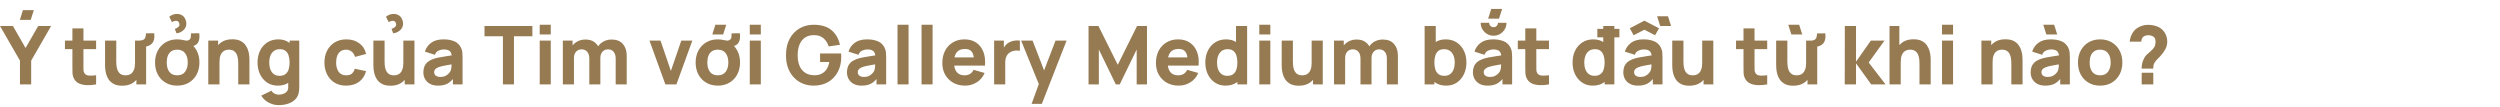<svg width="770" height="33" viewBox="0 0 770 33" fill="none" xmlns="http://www.w3.org/2000/svg">
<path d="M9.463 6.125H6.112L7.062 3.125H10.412L9.463 6.125ZM6.15 26V18.675L0 8H3.975L7.875 14.775L11.775 8H15.75L9.6 18.675V26H6.15ZM29.601 26C28.668 26.175 27.751 26.25 26.851 26.225C25.959 26.208 25.159 26.054 24.451 25.762C23.751 25.462 23.218 24.983 22.851 24.325C22.518 23.708 22.343 23.083 22.326 22.45C22.309 21.808 22.301 21.083 22.301 20.275V8.75H25.701V20.075C25.701 20.6 25.705 21.075 25.713 21.5C25.73 21.917 25.818 22.25 25.976 22.5C26.276 22.975 26.755 23.233 27.413 23.275C28.072 23.317 28.801 23.283 29.601 23.175V26ZM20.001 15.125V12.5H29.601V15.125H20.001ZM44.959 10.262L47.484 10.25C47.609 11.233 47.547 12.021 47.297 12.613C47.055 13.196 46.668 13.633 46.134 13.925C45.593 14.225 44.98 14.379 44.297 14.387C43.622 14.387 43.018 14.358 42.484 14.3V12.5C42.668 12.5 42.839 12.5 42.997 12.5C43.163 12.492 43.326 12.475 43.484 12.45C44.143 12.342 44.551 12.075 44.709 11.65C44.876 11.217 44.959 10.754 44.959 10.262ZM37.634 26.4C36.576 26.4 35.714 26.221 35.047 25.863C34.38 25.504 33.859 25.05 33.484 24.5C33.118 23.95 32.855 23.379 32.697 22.788C32.538 22.188 32.443 21.642 32.409 21.15C32.376 20.658 32.359 20.3 32.359 20.075V12.5H35.809V18.875C35.809 19.183 35.826 19.579 35.859 20.062C35.893 20.538 35.997 21.017 36.172 21.5C36.347 21.983 36.63 22.387 37.022 22.712C37.422 23.038 37.984 23.2 38.709 23.2C39.001 23.2 39.313 23.154 39.647 23.062C39.98 22.971 40.293 22.796 40.584 22.538C40.876 22.271 41.114 21.883 41.297 21.375C41.489 20.858 41.584 20.183 41.584 19.35L43.534 20.275C43.534 21.342 43.318 22.342 42.884 23.275C42.451 24.208 41.797 24.962 40.922 25.538C40.055 26.113 38.959 26.4 37.634 26.4ZM42.009 26V21.525H41.584V12.5H45.009V26H42.009ZM52.978 6.825L52.14 5.162C52.657 4.721 53.253 4.446 53.928 4.338C54.611 4.221 55.253 4.304 55.853 4.588C56.453 4.862 56.89 5.371 57.165 6.112C57.39 6.721 57.453 7.271 57.353 7.763C57.261 8.254 57.057 8.683 56.74 9.05C56.432 9.408 56.065 9.692 55.64 9.9C55.215 10.1 54.79 10.217 54.365 10.25L53.84 8.887C54.29 8.771 54.674 8.554 54.99 8.238C55.315 7.912 55.365 7.504 55.14 7.013C54.999 6.696 54.799 6.508 54.54 6.45C54.29 6.383 54.024 6.392 53.74 6.475C53.457 6.558 53.203 6.675 52.978 6.825ZM58.84 10.262L61.365 10.25C61.49 11.233 61.436 12.037 61.203 12.662C60.978 13.279 60.578 13.721 60.003 13.988C59.445 14.246 58.815 14.342 58.115 14.275C57.415 14.208 56.832 14.037 56.365 13.762V12.325C56.732 12.408 57.045 12.467 57.303 12.5C57.57 12.533 57.815 12.5 58.04 12.4C58.457 12.208 58.695 11.912 58.753 11.512C58.811 11.113 58.84 10.696 58.84 10.262ZM54.578 26.375C53.22 26.375 52.028 26.071 51.003 25.462C49.978 24.854 49.178 24.017 48.603 22.95C48.036 21.875 47.753 20.642 47.753 19.25C47.753 17.842 48.045 16.604 48.628 15.537C49.211 14.463 50.015 13.625 51.04 13.025C52.065 12.425 53.245 12.125 54.578 12.125C55.936 12.125 57.128 12.429 58.153 13.037C59.186 13.646 59.99 14.488 60.565 15.562C61.14 16.629 61.428 17.858 61.428 19.25C61.428 20.65 61.136 21.887 60.553 22.962C59.978 24.029 59.174 24.867 58.14 25.475C57.115 26.075 55.928 26.375 54.578 26.375ZM54.578 23.2C55.67 23.2 56.482 22.833 57.015 22.1C57.557 21.358 57.828 20.408 57.828 19.25C57.828 18.05 57.553 17.092 57.003 16.375C56.461 15.658 55.653 15.3 54.578 15.3C53.836 15.3 53.228 15.467 52.753 15.8C52.278 16.133 51.924 16.596 51.69 17.188C51.465 17.779 51.353 18.467 51.353 19.25C51.353 20.458 51.624 21.421 52.165 22.137C52.715 22.846 53.52 23.2 54.578 23.2ZM73.377 26V19.625C73.377 19.317 73.36 18.925 73.327 18.45C73.293 17.967 73.189 17.483 73.014 17C72.839 16.517 72.552 16.113 72.152 15.787C71.76 15.463 71.202 15.3 70.477 15.3C70.185 15.3 69.873 15.346 69.539 15.438C69.206 15.529 68.893 15.708 68.602 15.975C68.31 16.233 68.068 16.617 67.877 17.125C67.693 17.633 67.602 18.308 67.602 19.15L65.652 18.225C65.652 17.158 65.868 16.158 66.302 15.225C66.735 14.292 67.385 13.537 68.252 12.963C69.127 12.387 70.227 12.1 71.552 12.1C72.61 12.1 73.473 12.279 74.139 12.637C74.806 12.996 75.323 13.45 75.689 14C76.064 14.55 76.331 15.125 76.489 15.725C76.648 16.317 76.743 16.858 76.777 17.35C76.81 17.842 76.827 18.2 76.827 18.425V26H73.377ZM64.152 26V12.5H67.177V16.975H67.602V26H64.152ZM85.845 32.375C85.079 32.375 84.35 32.25 83.658 32C82.966 31.758 82.345 31.417 81.795 30.975C81.254 30.542 80.812 30.033 80.47 29.45L83.62 27.925C83.837 28.325 84.145 28.629 84.545 28.837C84.954 29.046 85.395 29.15 85.87 29.15C86.379 29.15 86.858 29.062 87.308 28.887C87.758 28.721 88.116 28.467 88.383 28.125C88.658 27.792 88.787 27.375 88.77 26.875V22.95H89.195V12.5H92.17V26.925C92.17 27.258 92.154 27.571 92.12 27.863C92.095 28.163 92.045 28.458 91.97 28.75C91.754 29.575 91.35 30.254 90.758 30.788C90.174 31.321 89.458 31.717 88.608 31.975C87.758 32.242 86.837 32.375 85.845 32.375ZM85.545 26.375C84.304 26.375 83.216 26.062 82.283 25.438C81.35 24.812 80.62 23.962 80.095 22.887C79.579 21.812 79.32 20.6 79.32 19.25C79.32 17.875 79.583 16.654 80.108 15.588C80.641 14.512 81.387 13.667 82.345 13.05C83.304 12.433 84.429 12.125 85.72 12.125C87.004 12.125 88.083 12.438 88.958 13.062C89.833 13.688 90.495 14.537 90.945 15.613C91.395 16.688 91.62 17.9 91.62 19.25C91.62 20.6 91.391 21.812 90.933 22.887C90.483 23.962 89.808 24.812 88.908 25.438C88.008 26.062 86.887 26.375 85.545 26.375ZM86.095 23.35C86.854 23.35 87.458 23.179 87.908 22.837C88.366 22.496 88.695 22.017 88.895 21.4C89.095 20.783 89.195 20.067 89.195 19.25C89.195 18.433 89.095 17.717 88.895 17.1C88.695 16.483 88.374 16.004 87.933 15.662C87.499 15.321 86.929 15.15 86.22 15.15C85.462 15.15 84.837 15.338 84.345 15.713C83.862 16.079 83.504 16.575 83.27 17.2C83.037 17.817 82.92 18.5 82.92 19.25C82.92 20.008 83.033 20.7 83.258 21.325C83.483 21.942 83.829 22.433 84.295 22.8C84.762 23.167 85.362 23.35 86.095 23.35ZM106.626 26.375C105.226 26.375 104.026 26.062 103.026 25.438C102.026 24.812 101.259 23.962 100.726 22.887C100.192 21.812 99.926 20.6 99.926 19.25C99.926 17.883 100.201 16.663 100.751 15.588C101.309 14.512 102.092 13.667 103.101 13.05C104.109 12.433 105.301 12.125 106.676 12.125C108.267 12.125 109.601 12.529 110.676 13.338C111.759 14.137 112.451 15.233 112.751 16.625L109.351 17.525C109.151 16.825 108.801 16.279 108.301 15.887C107.809 15.496 107.251 15.3 106.626 15.3C105.909 15.3 105.322 15.475 104.863 15.825C104.405 16.167 104.067 16.637 103.851 17.238C103.634 17.829 103.526 18.5 103.526 19.25C103.526 20.425 103.784 21.379 104.301 22.113C104.826 22.837 105.601 23.2 106.626 23.2C107.392 23.2 107.976 23.025 108.376 22.675C108.776 22.325 109.076 21.825 109.276 21.175L112.751 21.9C112.367 23.333 111.642 24.438 110.576 25.212C109.509 25.988 108.192 26.375 106.626 26.375ZM119.726 6.825L118.888 5.162C119.405 4.721 120.001 4.446 120.676 4.338C121.359 4.221 122.001 4.304 122.601 4.588C123.201 4.862 123.638 5.371 123.913 6.112C124.138 6.721 124.201 7.271 124.101 7.763C124.009 8.254 123.805 8.683 123.488 9.05C123.18 9.408 122.813 9.692 122.388 9.9C121.963 10.1 121.538 10.217 121.113 10.25L120.588 8.887C121.038 8.771 121.422 8.554 121.738 8.238C122.063 7.912 122.113 7.504 121.888 7.013C121.747 6.696 121.547 6.508 121.288 6.45C121.038 6.383 120.772 6.392 120.488 6.475C120.205 6.558 119.951 6.675 119.726 6.825ZM120.276 26.4C119.218 26.4 118.355 26.221 117.688 25.863C117.022 25.504 116.501 25.05 116.126 24.5C115.759 23.95 115.497 23.379 115.338 22.788C115.18 22.188 115.084 21.642 115.051 21.15C115.018 20.658 115.001 20.3 115.001 20.075V12.5H118.451V18.875C118.451 19.183 118.468 19.579 118.501 20.062C118.534 20.538 118.638 21.017 118.813 21.5C118.988 21.983 119.272 22.387 119.663 22.712C120.063 23.038 120.626 23.2 121.351 23.2C121.643 23.2 121.955 23.154 122.288 23.062C122.622 22.971 122.934 22.796 123.226 22.538C123.518 22.271 123.755 21.883 123.938 21.375C124.13 20.858 124.226 20.183 124.226 19.35L126.176 20.275C126.176 21.342 125.959 22.342 125.526 23.275C125.093 24.208 124.438 24.962 123.563 25.538C122.697 26.113 121.601 26.4 120.276 26.4ZM124.651 26V21.525H124.226V12.5H127.651V26H124.651ZM134.895 26.375C133.928 26.375 133.107 26.192 132.432 25.825C131.765 25.45 131.257 24.954 130.907 24.337C130.565 23.712 130.395 23.025 130.395 22.275C130.395 21.65 130.49 21.079 130.682 20.562C130.874 20.046 131.182 19.592 131.607 19.2C132.04 18.8 132.62 18.467 133.345 18.2C133.845 18.017 134.44 17.854 135.132 17.712C135.824 17.571 136.607 17.438 137.482 17.312C138.357 17.179 139.32 17.033 140.37 16.875L139.145 17.55C139.145 16.75 138.953 16.163 138.57 15.787C138.186 15.412 137.545 15.225 136.645 15.225C136.145 15.225 135.624 15.346 135.082 15.588C134.54 15.829 134.161 16.258 133.945 16.875L130.87 15.9C131.211 14.783 131.853 13.875 132.795 13.175C133.736 12.475 135.02 12.125 136.645 12.125C137.836 12.125 138.895 12.308 139.82 12.675C140.745 13.042 141.445 13.675 141.92 14.575C142.186 15.075 142.345 15.575 142.395 16.075C142.445 16.575 142.47 17.133 142.47 17.75V26H139.495V23.225L139.92 23.8C139.261 24.708 138.549 25.367 137.782 25.775C137.024 26.175 136.061 26.375 134.895 26.375ZM135.62 23.7C136.245 23.7 136.77 23.592 137.195 23.375C137.628 23.15 137.97 22.896 138.22 22.613C138.478 22.329 138.653 22.092 138.745 21.9C138.92 21.533 139.02 21.108 139.045 20.625C139.078 20.133 139.095 19.725 139.095 19.4L140.095 19.65C139.086 19.817 138.27 19.958 137.645 20.075C137.02 20.183 136.515 20.283 136.132 20.375C135.749 20.467 135.411 20.567 135.12 20.675C134.786 20.808 134.515 20.954 134.307 21.113C134.107 21.262 133.957 21.429 133.857 21.613C133.765 21.796 133.72 22 133.72 22.225C133.72 22.533 133.795 22.8 133.945 23.025C134.103 23.242 134.324 23.408 134.607 23.525C134.89 23.642 135.228 23.7 135.62 23.7ZM154.9 26V11.175H149.225V8H163.975V11.175H158.3V26H154.9ZM166.233 10.625V7.625H169.633V10.625H166.233ZM166.233 26V12.5H169.633V26H166.233ZM189.631 26V18.025C189.631 17.133 189.418 16.442 188.993 15.95C188.577 15.45 187.998 15.2 187.256 15.2C186.781 15.2 186.368 15.312 186.018 15.537C185.668 15.754 185.393 16.062 185.193 16.462C185.002 16.854 184.906 17.308 184.906 17.825L183.481 16.875C183.481 15.95 183.698 15.133 184.131 14.425C184.573 13.717 185.16 13.167 185.893 12.775C186.635 12.375 187.456 12.175 188.356 12.175C189.898 12.175 191.06 12.633 191.843 13.55C192.635 14.458 193.031 15.65 193.031 17.125V26H189.631ZM173.356 26V12.5H176.356V16.975H176.781V26H173.356ZM181.506 26V18.025C181.506 17.133 181.293 16.442 180.868 15.95C180.452 15.45 179.873 15.2 179.131 15.2C178.423 15.2 177.852 15.446 177.418 15.938C176.993 16.421 176.781 17.05 176.781 17.825L175.356 16.825C175.356 15.942 175.577 15.15 176.018 14.45C176.46 13.75 177.052 13.196 177.793 12.787C178.543 12.379 179.381 12.175 180.306 12.175C181.364 12.175 182.231 12.4 182.906 12.85C183.589 13.3 184.093 13.9 184.418 14.65C184.743 15.4 184.906 16.225 184.906 17.125V26H181.506ZM204.936 26L200.036 12.5H203.436L206.636 21.85L209.836 12.5H213.236L208.336 26H204.936ZM225.344 10.262L227.869 10.25C227.994 11.233 227.94 12.037 227.707 12.662C227.482 13.279 227.082 13.721 226.507 13.988C225.949 14.246 225.319 14.342 224.619 14.275C223.919 14.208 223.336 14.037 222.869 13.762V12.325C223.236 12.408 223.549 12.467 223.807 12.5C224.074 12.533 224.319 12.5 224.544 12.4C224.961 12.208 225.199 11.912 225.257 11.512C225.315 11.113 225.344 10.696 225.344 10.262ZM222.732 10.625H219.382L220.332 7.625H223.682L222.732 10.625ZM221.082 26.375C219.724 26.375 218.532 26.071 217.507 25.462C216.482 24.854 215.682 24.017 215.107 22.95C214.54 21.875 214.257 20.642 214.257 19.25C214.257 17.842 214.549 16.604 215.132 15.537C215.715 14.463 216.519 13.625 217.544 13.025C218.569 12.425 219.749 12.125 221.082 12.125C222.44 12.125 223.632 12.429 224.657 13.037C225.69 13.646 226.494 14.488 227.069 15.562C227.644 16.629 227.932 17.858 227.932 19.25C227.932 20.65 227.64 21.887 227.057 22.962C226.482 24.029 225.678 24.867 224.644 25.475C223.619 26.075 222.432 26.375 221.082 26.375ZM221.082 23.2C222.174 23.2 222.986 22.833 223.519 22.1C224.061 21.358 224.332 20.408 224.332 19.25C224.332 18.05 224.057 17.092 223.507 16.375C222.965 15.658 222.157 15.3 221.082 15.3C220.34 15.3 219.732 15.467 219.257 15.8C218.782 16.133 218.428 16.596 218.194 17.188C217.969 17.779 217.857 18.467 217.857 19.25C217.857 20.458 218.128 21.421 218.669 22.137C219.219 22.846 220.024 23.2 221.082 23.2ZM230.931 10.625V7.625H234.331V10.625H230.931ZM230.931 26V12.5H234.331V26H230.931ZM250.583 26.375C249.45 26.375 248.371 26.175 247.346 25.775C246.321 25.367 245.412 24.767 244.621 23.975C243.837 23.183 243.216 22.204 242.758 21.038C242.308 19.871 242.083 18.525 242.083 17C242.083 15.008 242.462 13.317 243.221 11.925C243.987 10.525 245.012 9.458 246.296 8.725C247.587 7.992 249.016 7.625 250.583 7.625C252.9 7.625 254.721 8.162 256.046 9.238C257.371 10.312 258.258 11.833 258.708 13.8L255.233 14.3C254.908 13.25 254.375 12.412 253.633 11.787C252.9 11.154 251.958 10.833 250.808 10.825C249.666 10.808 248.716 11.054 247.958 11.562C247.2 12.071 246.629 12.792 246.246 13.725C245.871 14.658 245.683 15.75 245.683 17C245.683 18.25 245.871 19.333 246.246 20.25C246.629 21.167 247.2 21.879 247.958 22.387C248.716 22.896 249.666 23.158 250.808 23.175C251.583 23.192 252.283 23.058 252.908 22.775C253.541 22.492 254.075 22.046 254.508 21.438C254.941 20.829 255.25 20.05 255.433 19.1H252.583V16.475H259.058C259.075 16.583 259.087 16.775 259.096 17.05C259.104 17.325 259.108 17.483 259.108 17.525C259.108 19.25 258.758 20.779 258.058 22.113C257.358 23.446 256.371 24.492 255.096 25.25C253.821 26 252.316 26.375 250.583 26.375ZM265.363 26.375C264.397 26.375 263.576 26.192 262.901 25.825C262.234 25.45 261.726 24.954 261.376 24.337C261.034 23.712 260.863 23.025 260.863 22.275C260.863 21.65 260.959 21.079 261.151 20.562C261.342 20.046 261.651 19.592 262.076 19.2C262.509 18.8 263.088 18.467 263.813 18.2C264.313 18.017 264.909 17.854 265.601 17.712C266.292 17.571 267.076 17.438 267.951 17.312C268.826 17.179 269.788 17.033 270.838 16.875L269.613 17.55C269.613 16.75 269.422 16.163 269.038 15.787C268.655 15.412 268.013 15.225 267.113 15.225C266.613 15.225 266.092 15.346 265.551 15.588C265.009 15.829 264.63 16.258 264.413 16.875L261.338 15.9C261.68 14.783 262.322 13.875 263.263 13.175C264.205 12.475 265.488 12.125 267.113 12.125C268.305 12.125 269.363 12.308 270.288 12.675C271.213 13.042 271.913 13.675 272.388 14.575C272.655 15.075 272.813 15.575 272.863 16.075C272.913 16.575 272.938 17.133 272.938 17.75V26H269.963V23.225L270.388 23.8C269.73 24.708 269.017 25.367 268.251 25.775C267.492 26.175 266.53 26.375 265.363 26.375ZM266.088 23.7C266.713 23.7 267.238 23.592 267.663 23.375C268.097 23.15 268.438 22.896 268.688 22.613C268.947 22.329 269.122 22.092 269.213 21.9C269.388 21.533 269.488 21.108 269.513 20.625C269.547 20.133 269.563 19.725 269.563 19.4L270.563 19.65C269.555 19.817 268.738 19.958 268.113 20.075C267.488 20.183 266.984 20.283 266.601 20.375C266.217 20.467 265.88 20.567 265.588 20.675C265.255 20.808 264.984 20.954 264.776 21.113C264.576 21.262 264.426 21.429 264.326 21.613C264.234 21.796 264.188 22 264.188 22.225C264.188 22.533 264.263 22.8 264.413 23.025C264.572 23.242 264.792 23.408 265.076 23.525C265.359 23.642 265.697 23.7 266.088 23.7ZM276.438 26V7.625H279.838V26H276.438ZM283.836 26V7.625H287.236V26H283.836ZM297.258 26.375C295.875 26.375 294.654 26.079 293.596 25.488C292.546 24.887 291.721 24.067 291.121 23.025C290.529 21.975 290.233 20.775 290.233 19.425C290.233 17.95 290.525 16.667 291.108 15.575C291.692 14.483 292.496 13.637 293.521 13.037C294.546 12.429 295.725 12.125 297.058 12.125C298.475 12.125 299.679 12.458 300.671 13.125C301.663 13.792 302.396 14.729 302.871 15.938C303.346 17.146 303.513 18.567 303.371 20.2H300.008V18.95C300.008 17.575 299.788 16.587 299.346 15.988C298.913 15.379 298.2 15.075 297.208 15.075C296.05 15.075 295.196 15.429 294.646 16.137C294.104 16.837 293.833 17.875 293.833 19.25C293.833 20.508 294.104 21.483 294.646 22.175C295.196 22.858 296 23.2 297.058 23.2C297.725 23.2 298.296 23.054 298.771 22.762C299.246 22.471 299.608 22.05 299.858 21.5L303.258 22.475C302.75 23.708 301.946 24.667 300.846 25.35C299.754 26.033 298.558 26.375 297.258 26.375ZM292.783 20.2V17.675H301.733V20.2H292.783ZM306.193 26V12.5H309.193V15.8L308.868 15.375C309.043 14.908 309.277 14.483 309.568 14.1C309.86 13.717 310.218 13.4 310.643 13.15C310.968 12.95 311.323 12.796 311.706 12.688C312.089 12.571 312.485 12.5 312.893 12.475C313.302 12.442 313.71 12.45 314.118 12.5V15.675C313.743 15.558 313.306 15.521 312.806 15.562C312.314 15.596 311.868 15.708 311.468 15.9C311.068 16.083 310.731 16.329 310.456 16.637C310.181 16.938 309.973 17.296 309.831 17.712C309.689 18.121 309.618 18.583 309.618 19.1V26H306.193ZM317.733 32L320.333 24.85L320.383 26.95L314.508 12.5H318.033L321.983 22.725H321.183L325.108 12.5H328.508L320.883 32H317.733ZM335.271 26V8H338.321L344.271 19.95L350.221 8H353.271V26H350.096V15.25L344.871 26H343.671L338.446 15.25V26H335.271ZM363.054 26.375C361.671 26.375 360.45 26.079 359.392 25.488C358.342 24.887 357.517 24.067 356.917 23.025C356.325 21.975 356.029 20.775 356.029 19.425C356.029 17.95 356.321 16.667 356.904 15.575C357.488 14.483 358.292 13.637 359.317 13.037C360.342 12.429 361.521 12.125 362.854 12.125C364.271 12.125 365.475 12.458 366.467 13.125C367.458 13.792 368.192 14.729 368.667 15.938C369.142 17.146 369.308 18.567 369.167 20.2H365.804V18.95C365.804 17.575 365.583 16.587 365.142 15.988C364.708 15.379 363.996 15.075 363.004 15.075C361.846 15.075 360.992 15.429 360.442 16.137C359.9 16.837 359.629 17.875 359.629 19.25C359.629 20.508 359.9 21.483 360.442 22.175C360.992 22.858 361.796 23.2 362.854 23.2C363.521 23.2 364.092 23.054 364.567 22.762C365.042 22.471 365.404 22.05 365.654 21.5L369.054 22.475C368.546 23.708 367.742 24.667 366.642 25.35C365.55 26.033 364.354 26.375 363.054 26.375ZM358.579 20.2V17.675H367.529V20.2H358.579ZM377.464 26.375C376.223 26.375 375.135 26.062 374.202 25.438C373.268 24.812 372.539 23.962 372.014 22.887C371.498 21.812 371.239 20.6 371.239 19.25C371.239 17.875 371.502 16.654 372.027 15.588C372.56 14.512 373.306 13.667 374.264 13.05C375.223 12.433 376.348 12.125 377.639 12.125C378.923 12.125 380.002 12.438 380.877 13.062C381.752 13.688 382.414 14.537 382.864 15.613C383.314 16.688 383.539 17.9 383.539 19.25C383.539 20.6 383.31 21.812 382.852 22.887C382.402 23.962 381.727 24.812 380.827 25.438C379.927 26.062 378.806 26.375 377.464 26.375ZM378.014 23.35C378.773 23.35 379.377 23.179 379.827 22.837C380.285 22.496 380.614 22.017 380.814 21.4C381.014 20.783 381.114 20.067 381.114 19.25C381.114 18.433 381.014 17.717 380.814 17.1C380.614 16.483 380.293 16.004 379.852 15.662C379.418 15.321 378.848 15.15 378.139 15.15C377.381 15.15 376.756 15.338 376.264 15.713C375.781 16.079 375.423 16.575 375.189 17.2C374.956 17.817 374.839 18.5 374.839 19.25C374.839 20.008 374.952 20.7 375.177 21.325C375.402 21.942 375.748 22.433 376.214 22.8C376.681 23.167 377.281 23.35 378.014 23.35ZM381.114 26V16.75H380.689V8H384.114V26H381.114ZM387.864 10.625V7.625H391.264V10.625H387.864ZM387.864 26V12.5H391.264V26H387.864ZM400.037 26.4C398.978 26.4 398.116 26.221 397.449 25.863C396.783 25.504 396.262 25.05 395.887 24.5C395.52 23.95 395.258 23.379 395.099 22.788C394.941 22.188 394.845 21.642 394.812 21.15C394.778 20.658 394.762 20.3 394.762 20.075V12.5H398.212V18.875C398.212 19.183 398.228 19.579 398.262 20.062C398.295 20.538 398.399 21.017 398.574 21.5C398.749 21.983 399.033 22.387 399.424 22.712C399.824 23.038 400.387 23.2 401.112 23.2C401.403 23.2 401.716 23.154 402.049 23.062C402.383 22.971 402.695 22.796 402.987 22.538C403.278 22.271 403.516 21.883 403.699 21.375C403.891 20.858 403.987 20.183 403.987 19.35L405.937 20.275C405.937 21.342 405.72 22.342 405.287 23.275C404.853 24.208 404.199 24.962 403.324 25.538C402.458 26.113 401.362 26.4 400.037 26.4ZM404.412 26V21.525H403.987V12.5H407.412V26H404.412ZM427.155 26V18.025C427.155 17.133 426.943 16.442 426.518 15.95C426.101 15.45 425.522 15.2 424.78 15.2C424.305 15.2 423.893 15.312 423.543 15.537C423.193 15.754 422.918 16.062 422.718 16.462C422.526 16.854 422.43 17.308 422.43 17.825L421.005 16.875C421.005 15.95 421.222 15.133 421.655 14.425C422.097 13.717 422.684 13.167 423.418 12.775C424.159 12.375 424.98 12.175 425.88 12.175C427.422 12.175 428.584 12.633 429.368 13.55C430.159 14.458 430.555 15.65 430.555 17.125V26H427.155ZM410.88 26V12.5H413.88V16.975H414.305V26H410.88ZM419.03 26V18.025C419.03 17.133 418.818 16.442 418.393 15.95C417.976 15.45 417.397 15.2 416.655 15.2C415.947 15.2 415.376 15.446 414.943 15.938C414.518 16.421 414.305 17.05 414.305 17.825L412.88 16.825C412.88 15.942 413.101 15.15 413.543 14.45C413.984 13.75 414.576 13.196 415.318 12.787C416.068 12.379 416.905 12.175 417.83 12.175C418.889 12.175 419.755 12.4 420.43 12.85C421.114 13.3 421.618 13.9 421.943 14.65C422.268 15.4 422.43 16.225 422.43 17.125V26H419.03ZM445.436 26.375C444.094 26.375 442.973 26.062 442.073 25.438C441.173 24.812 440.494 23.962 440.036 22.887C439.586 21.812 439.361 20.6 439.361 19.25C439.361 17.9 439.586 16.688 440.036 15.613C440.486 14.537 441.148 13.688 442.023 13.062C442.898 12.438 443.977 12.125 445.261 12.125C446.552 12.125 447.677 12.433 448.636 13.05C449.594 13.667 450.336 14.512 450.861 15.588C451.394 16.654 451.661 17.875 451.661 19.25C451.661 20.6 451.398 21.812 450.873 22.887C450.356 23.962 449.631 24.812 448.698 25.438C447.765 26.062 446.677 26.375 445.436 26.375ZM438.786 26V8H442.211V16.75H441.786V26H438.786ZM444.886 23.35C445.619 23.35 446.219 23.167 446.686 22.8C447.152 22.433 447.498 21.942 447.723 21.325C447.948 20.7 448.061 20.008 448.061 19.25C448.061 18.5 447.944 17.817 447.711 17.2C447.477 16.575 447.115 16.079 446.623 15.713C446.14 15.338 445.519 15.15 444.761 15.15C444.052 15.15 443.477 15.321 443.036 15.662C442.602 16.004 442.286 16.483 442.086 17.1C441.886 17.717 441.786 18.433 441.786 19.25C441.786 20.067 441.886 20.783 442.086 21.4C442.286 22.017 442.611 22.496 443.061 22.837C443.519 23.179 444.127 23.35 444.886 23.35ZM460.024 11C459.29 11 458.624 10.821 458.024 10.463C457.424 10.104 456.944 9.625 456.586 9.025C456.228 8.425 456.049 7.758 456.049 7.025H458.674C458.674 7.4 458.803 7.721 459.061 7.987C459.328 8.246 459.649 8.375 460.024 8.375C460.399 8.375 460.715 8.246 460.974 7.987C461.24 7.721 461.374 7.4 461.374 7.025H463.999C463.999 7.758 463.819 8.425 463.461 9.025C463.103 9.625 462.624 10.104 462.024 10.463C461.424 10.821 460.757 11 460.024 11ZM461.699 5.75H458.349L459.299 2.75H462.649L461.699 5.75ZM458.161 26.375C457.194 26.375 456.374 26.192 455.699 25.825C455.032 25.45 454.524 24.954 454.174 24.337C453.832 23.712 453.661 23.025 453.661 22.275C453.661 21.65 453.757 21.079 453.949 20.562C454.14 20.046 454.449 19.592 454.874 19.2C455.307 18.8 455.886 18.467 456.611 18.2C457.111 18.017 457.707 17.854 458.399 17.712C459.09 17.571 459.874 17.438 460.749 17.312C461.624 17.179 462.586 17.033 463.636 16.875L462.411 17.55C462.411 16.75 462.219 16.163 461.836 15.787C461.453 15.412 460.811 15.225 459.911 15.225C459.411 15.225 458.89 15.346 458.349 15.588C457.807 15.829 457.428 16.258 457.211 16.875L454.136 15.9C454.478 14.783 455.119 13.875 456.061 13.175C457.003 12.475 458.286 12.125 459.911 12.125C461.103 12.125 462.161 12.308 463.086 12.675C464.011 13.042 464.711 13.675 465.186 14.575C465.453 15.075 465.611 15.575 465.661 16.075C465.711 16.575 465.736 17.133 465.736 17.75V26H462.761V23.225L463.186 23.8C462.528 24.708 461.815 25.367 461.049 25.775C460.29 26.175 459.328 26.375 458.161 26.375ZM458.886 23.7C459.511 23.7 460.036 23.592 460.461 23.375C460.894 23.15 461.236 22.896 461.486 22.613C461.744 22.329 461.919 22.092 462.011 21.9C462.186 21.533 462.286 21.108 462.311 20.625C462.344 20.133 462.361 19.725 462.361 19.4L463.361 19.65C462.353 19.817 461.536 19.958 460.911 20.075C460.286 20.183 459.782 20.283 459.399 20.375C459.015 20.467 458.678 20.567 458.386 20.675C458.053 20.808 457.782 20.954 457.574 21.113C457.374 21.262 457.224 21.429 457.124 21.613C457.032 21.796 456.986 22 456.986 22.225C456.986 22.533 457.061 22.8 457.211 23.025C457.369 23.242 457.59 23.408 457.874 23.525C458.157 23.642 458.494 23.7 458.886 23.7ZM477.086 26C476.153 26.175 475.236 26.25 474.336 26.225C473.445 26.208 472.645 26.054 471.936 25.762C471.236 25.462 470.703 24.983 470.336 24.325C470.003 23.708 469.828 23.083 469.811 22.45C469.795 21.808 469.786 21.083 469.786 20.275V8.75H473.186V20.075C473.186 20.6 473.19 21.075 473.199 21.5C473.215 21.917 473.303 22.25 473.461 22.5C473.761 22.975 474.24 23.233 474.899 23.275C475.557 23.317 476.286 23.283 477.086 23.175V26ZM467.486 15.125V12.5H477.086V15.125H467.486ZM491.975 11.5V8.9H498.775V11.5H491.975ZM490.575 26.375C489.333 26.375 488.245 26.062 487.312 25.438C486.379 24.812 485.65 23.962 485.125 22.887C484.608 21.812 484.35 20.6 484.35 19.25C484.35 17.875 484.612 16.654 485.137 15.588C485.67 14.512 486.416 13.667 487.375 13.05C488.333 12.433 489.458 12.125 490.75 12.125C492.033 12.125 493.112 12.438 493.987 13.062C494.862 13.688 495.525 14.537 495.975 15.613C496.425 16.688 496.65 17.9 496.65 19.25C496.65 20.6 496.42 21.812 495.962 22.887C495.512 23.962 494.837 24.812 493.937 25.438C493.037 26.062 491.916 26.375 490.575 26.375ZM491.125 23.35C491.883 23.35 492.487 23.179 492.937 22.837C493.395 22.496 493.725 22.017 493.925 21.4C494.125 20.783 494.225 20.067 494.225 19.25C494.225 18.433 494.125 17.717 493.925 17.1C493.725 16.483 493.404 16.004 492.962 15.662C492.529 15.321 491.958 15.15 491.25 15.15C490.491 15.15 489.866 15.338 489.375 15.713C488.891 16.079 488.533 16.575 488.3 17.2C488.066 17.817 487.95 18.5 487.95 19.25C487.95 20.008 488.062 20.7 488.287 21.325C488.512 21.942 488.858 22.433 489.325 22.8C489.791 23.167 490.391 23.35 491.125 23.35ZM494.225 26V16.75H493.8V8H497.225V26H494.225ZM503.175 10.85L501.975 8.713L506.475 6.362L510.975 8.713L509.775 10.85L506.475 9.15L503.175 10.85ZM511.337 8L510.387 5H513.737L514.687 8H511.337ZM504.475 26.375C503.508 26.375 502.687 26.192 502.012 25.825C501.345 25.45 500.837 24.954 500.487 24.337C500.145 23.712 499.975 23.025 499.975 22.275C499.975 21.65 500.07 21.079 500.262 20.562C500.454 20.046 500.762 19.592 501.187 19.2C501.62 18.8 502.2 18.467 502.925 18.2C503.425 18.017 504.02 17.854 504.712 17.712C505.404 17.571 506.187 17.438 507.062 17.312C507.937 17.179 508.9 17.033 509.95 16.875L508.725 17.55C508.725 16.75 508.533 16.163 508.15 15.787C507.766 15.412 507.125 15.225 506.225 15.225C505.725 15.225 505.204 15.346 504.662 15.588C504.12 15.829 503.741 16.258 503.525 16.875L500.45 15.9C500.791 14.783 501.433 13.875 502.375 13.175C503.316 12.475 504.6 12.125 506.225 12.125C507.416 12.125 508.475 12.308 509.4 12.675C510.325 13.042 511.025 13.675 511.5 14.575C511.766 15.075 511.925 15.575 511.975 16.075C512.025 16.575 512.05 17.133 512.05 17.75V26H509.075V23.225L509.5 23.8C508.841 24.708 508.129 25.367 507.362 25.775C506.604 26.175 505.641 26.375 504.475 26.375ZM505.2 23.7C505.825 23.7 506.35 23.592 506.775 23.375C507.208 23.15 507.55 22.896 507.8 22.613C508.058 22.329 508.233 22.092 508.325 21.9C508.5 21.533 508.6 21.108 508.625 20.625C508.658 20.133 508.675 19.725 508.675 19.4L509.675 19.65C508.666 19.817 507.85 19.958 507.225 20.075C506.6 20.183 506.095 20.283 505.712 20.375C505.329 20.467 504.991 20.567 504.7 20.675C504.366 20.808 504.095 20.954 503.887 21.113C503.687 21.262 503.537 21.429 503.437 21.613C503.345 21.796 503.3 22 503.3 22.225C503.3 22.533 503.375 22.8 503.525 23.025C503.683 23.242 503.904 23.408 504.187 23.525C504.47 23.642 504.808 23.7 505.2 23.7ZM520.325 26.4C519.266 26.4 518.404 26.221 517.737 25.863C517.071 25.504 516.55 25.05 516.175 24.5C515.808 23.95 515.546 23.379 515.387 22.788C515.229 22.188 515.133 21.642 515.1 21.15C515.066 20.658 515.05 20.3 515.05 20.075V12.5H518.5V18.875C518.5 19.183 518.516 19.579 518.55 20.062C518.583 20.538 518.687 21.017 518.862 21.5C519.037 21.983 519.321 22.387 519.712 22.712C520.112 23.038 520.675 23.2 521.4 23.2C521.691 23.2 522.004 23.154 522.337 23.062C522.671 22.971 522.983 22.796 523.275 22.538C523.566 22.271 523.804 21.883 523.987 21.375C524.179 20.858 524.275 20.183 524.275 19.35L526.225 20.275C526.225 21.342 526.008 22.342 525.575 23.275C525.141 24.208 524.487 24.962 523.612 25.538C522.746 26.113 521.65 26.4 520.325 26.4ZM524.7 26V21.525H524.275V12.5H527.7V26H524.7ZM544.298 26C543.365 26.175 542.448 26.25 541.548 26.225C540.657 26.208 539.857 26.054 539.148 25.762C538.448 25.462 537.915 24.983 537.548 24.325C537.215 23.708 537.04 23.083 537.023 22.45C537.007 21.808 536.998 21.083 536.998 20.275V8.75H540.398V20.075C540.398 20.6 540.402 21.075 540.411 21.5C540.427 21.917 540.515 22.25 540.673 22.5C540.973 22.975 541.452 23.233 542.111 23.275C542.769 23.317 543.498 23.283 544.298 23.175V26ZM534.698 15.125V12.5H544.298V15.125H534.698ZM559.657 10.287L562.182 10.275C562.307 11.258 562.244 12.046 561.994 12.637C561.752 13.221 561.365 13.658 560.832 13.95C560.29 14.25 559.677 14.404 558.994 14.412C558.319 14.412 557.715 14.383 557.182 14.325V12.525C557.365 12.525 557.536 12.525 557.694 12.525C557.861 12.517 558.023 12.5 558.182 12.475C558.84 12.367 559.248 12.1 559.407 11.675C559.573 11.242 559.657 10.779 559.657 10.287ZM551.744 10.625L550.794 7.625H554.144L555.094 10.625H551.744ZM552.332 26.4C551.273 26.4 550.411 26.221 549.744 25.863C549.077 25.504 548.557 25.05 548.182 24.5C547.815 23.95 547.552 23.379 547.394 22.788C547.236 22.188 547.14 21.642 547.107 21.15C547.073 20.658 547.057 20.3 547.057 20.075V12.5H550.507V18.875C550.507 19.183 550.523 19.579 550.557 20.062C550.59 20.538 550.694 21.017 550.869 21.5C551.044 21.983 551.327 22.387 551.719 22.712C552.119 23.038 552.682 23.2 553.407 23.2C553.698 23.2 554.011 23.154 554.344 23.062C554.677 22.971 554.99 22.796 555.282 22.538C555.573 22.271 555.811 21.883 555.994 21.375C556.186 20.858 556.282 20.183 556.282 19.35L558.232 20.275C558.232 21.342 558.015 22.342 557.582 23.275C557.148 24.208 556.494 24.962 555.619 25.538C554.752 26.113 553.657 26.4 552.332 26.4ZM556.707 26V21.525H556.282V12.5H559.707V26H556.707ZM568.18 26L568.205 8H571.655V19L576.23 12.5H580.43L575.555 19.25L580.755 26H576.33L571.655 19.5V26H568.18ZM591.199 26V19.625C591.199 19.317 591.182 18.925 591.149 18.45C591.116 17.967 591.012 17.483 590.837 17C590.662 16.517 590.374 16.113 589.974 15.787C589.582 15.463 589.024 15.3 588.299 15.3C588.007 15.3 587.695 15.346 587.362 15.438C587.028 15.529 586.716 15.708 586.424 15.975C586.132 16.233 585.891 16.617 585.699 17.125C585.516 17.633 585.424 18.308 585.424 19.15L583.474 18.225C583.474 17.158 583.691 16.158 584.124 15.225C584.557 14.292 585.207 13.537 586.074 12.963C586.949 12.387 588.049 12.1 589.374 12.1C590.432 12.1 591.295 12.279 591.962 12.637C592.628 12.996 593.145 13.45 593.512 14C593.887 14.55 594.153 15.125 594.312 15.725C594.47 16.317 594.566 16.858 594.599 17.35C594.632 17.842 594.649 18.2 594.649 18.425V26H591.199ZM581.974 26V8H584.999V17.25H585.424V26H581.974ZM598.143 10.625V7.625H601.543V10.625H598.143ZM598.143 26V12.5H601.543V26H598.143ZM619.495 26V19.625C619.495 19.317 619.478 18.925 619.445 18.45C619.412 17.967 619.307 17.483 619.132 17C618.957 16.517 618.67 16.113 618.27 15.787C617.878 15.463 617.32 15.3 616.595 15.3C616.303 15.3 615.991 15.346 615.657 15.438C615.324 15.529 615.012 15.708 614.72 15.975C614.428 16.233 614.187 16.617 613.995 17.125C613.812 17.633 613.72 18.308 613.72 19.15L611.77 18.225C611.77 17.158 611.987 16.158 612.42 15.225C612.853 14.292 613.503 13.537 614.37 12.963C615.245 12.387 616.345 12.1 617.67 12.1C618.728 12.1 619.591 12.279 620.257 12.637C620.924 12.996 621.441 13.45 621.807 14C622.182 14.55 622.449 15.125 622.607 15.725C622.766 16.317 622.862 16.858 622.895 17.35C622.928 17.842 622.945 18.2 622.945 18.425V26H619.495ZM610.27 26V12.5H613.295V16.975H613.72V26H610.27ZM630.276 10.625L629.326 7.625H632.676L633.626 10.625H630.276ZM629.938 26.375C628.972 26.375 628.151 26.192 627.476 25.825C626.809 25.45 626.301 24.954 625.951 24.337C625.609 23.712 625.438 23.025 625.438 22.275C625.438 21.65 625.534 21.079 625.726 20.562C625.918 20.046 626.226 19.592 626.651 19.2C627.084 18.8 627.663 18.467 628.388 18.2C628.888 18.017 629.484 17.854 630.176 17.712C630.868 17.571 631.651 17.438 632.526 17.312C633.401 17.179 634.363 17.033 635.413 16.875L634.188 17.55C634.188 16.75 633.997 16.163 633.613 15.787C633.23 15.412 632.588 15.225 631.688 15.225C631.188 15.225 630.668 15.346 630.126 15.588C629.584 15.829 629.205 16.258 628.988 16.875L625.913 15.9C626.255 14.783 626.897 13.875 627.838 13.175C628.78 12.475 630.063 12.125 631.688 12.125C632.88 12.125 633.938 12.308 634.863 12.675C635.788 13.042 636.488 13.675 636.963 14.575C637.23 15.075 637.388 15.575 637.438 16.075C637.488 16.575 637.513 17.133 637.513 17.75V26H634.538V23.225L634.963 23.8C634.305 24.708 633.593 25.367 632.826 25.775C632.068 26.175 631.105 26.375 629.938 26.375ZM630.663 23.7C631.288 23.7 631.813 23.592 632.238 23.375C632.672 23.15 633.013 22.896 633.263 22.613C633.522 22.329 633.697 22.092 633.788 21.9C633.963 21.533 634.063 21.108 634.088 20.625C634.122 20.133 634.138 19.725 634.138 19.4L635.138 19.65C634.13 19.817 633.313 19.958 632.688 20.075C632.063 20.183 631.559 20.283 631.176 20.375C630.793 20.467 630.455 20.567 630.163 20.675C629.83 20.808 629.559 20.954 629.351 21.113C629.151 21.262 629.001 21.429 628.901 21.613C628.809 21.796 628.763 22 628.763 22.225C628.763 22.533 628.838 22.8 628.988 23.025C629.147 23.242 629.368 23.408 629.651 23.525C629.934 23.642 630.272 23.7 630.663 23.7ZM646.839 26.375C645.48 26.375 644.289 26.071 643.264 25.462C642.239 24.854 641.439 24.017 640.864 22.95C640.297 21.875 640.014 20.642 640.014 19.25C640.014 17.842 640.305 16.604 640.889 15.537C641.472 14.463 642.276 13.625 643.301 13.025C644.326 12.425 645.505 12.125 646.839 12.125C648.197 12.125 649.389 12.429 650.414 13.037C651.447 13.646 652.251 14.488 652.826 15.562C653.401 16.629 653.689 17.858 653.689 19.25C653.689 20.65 653.397 21.887 652.814 22.962C652.239 24.029 651.435 24.867 650.401 25.475C649.376 26.075 648.189 26.375 646.839 26.375ZM646.839 23.2C647.93 23.2 648.743 22.833 649.276 22.1C649.818 21.358 650.089 20.408 650.089 19.25C650.089 18.05 649.814 17.092 649.264 16.375C648.722 15.658 647.914 15.3 646.839 15.3C646.097 15.3 645.489 15.467 645.014 15.8C644.539 16.133 644.185 16.596 643.951 17.188C643.726 17.779 643.614 18.467 643.614 19.25C643.614 20.458 643.885 21.421 644.426 22.137C644.976 22.846 645.78 23.2 646.839 23.2ZM659.613 21.125C659.613 20.575 659.675 20.025 659.8 19.475C659.933 18.925 660.129 18.425 660.388 17.975C660.596 17.55 660.821 17.217 661.063 16.975C661.313 16.725 661.596 16.471 661.913 16.212C662.238 15.954 662.621 15.592 663.063 15.125C663.404 14.75 663.629 14.383 663.738 14.025C663.854 13.658 663.913 13.258 663.913 12.825C663.913 12.6 663.888 12.383 663.838 12.175C663.796 11.967 663.713 11.783 663.588 11.625C663.388 11.35 663.121 11.154 662.788 11.037C662.463 10.912 662.113 10.85 661.738 10.85C661.454 10.85 661.175 10.883 660.9 10.95C660.633 11.017 660.404 11.125 660.213 11.275C659.979 11.45 659.804 11.671 659.688 11.938C659.579 12.204 659.529 12.5 659.538 12.825H655.938C656.038 11.933 656.292 11.117 656.7 10.375C657.108 9.633 657.638 9.05 658.288 8.625C658.763 8.308 659.288 8.067 659.863 7.9C660.438 7.733 661.013 7.65 661.588 7.65C662.538 7.65 663.433 7.8 664.275 8.1C665.117 8.392 665.813 8.875 666.363 9.55C666.729 9.975 667.013 10.471 667.213 11.037C667.413 11.596 667.513 12.158 667.513 12.725C667.513 13.633 667.308 14.458 666.9 15.2C666.492 15.942 665.988 16.633 665.388 17.275C665.129 17.55 664.896 17.792 664.688 18C664.488 18.2 664.304 18.392 664.138 18.575C663.979 18.75 663.838 18.933 663.713 19.125C663.479 19.508 663.338 19.821 663.288 20.062C663.238 20.304 663.213 20.658 663.213 21.125H659.613ZM659.638 26V22.4H663.213V26H659.638Z" fill="#967A52"/>
</svg>

